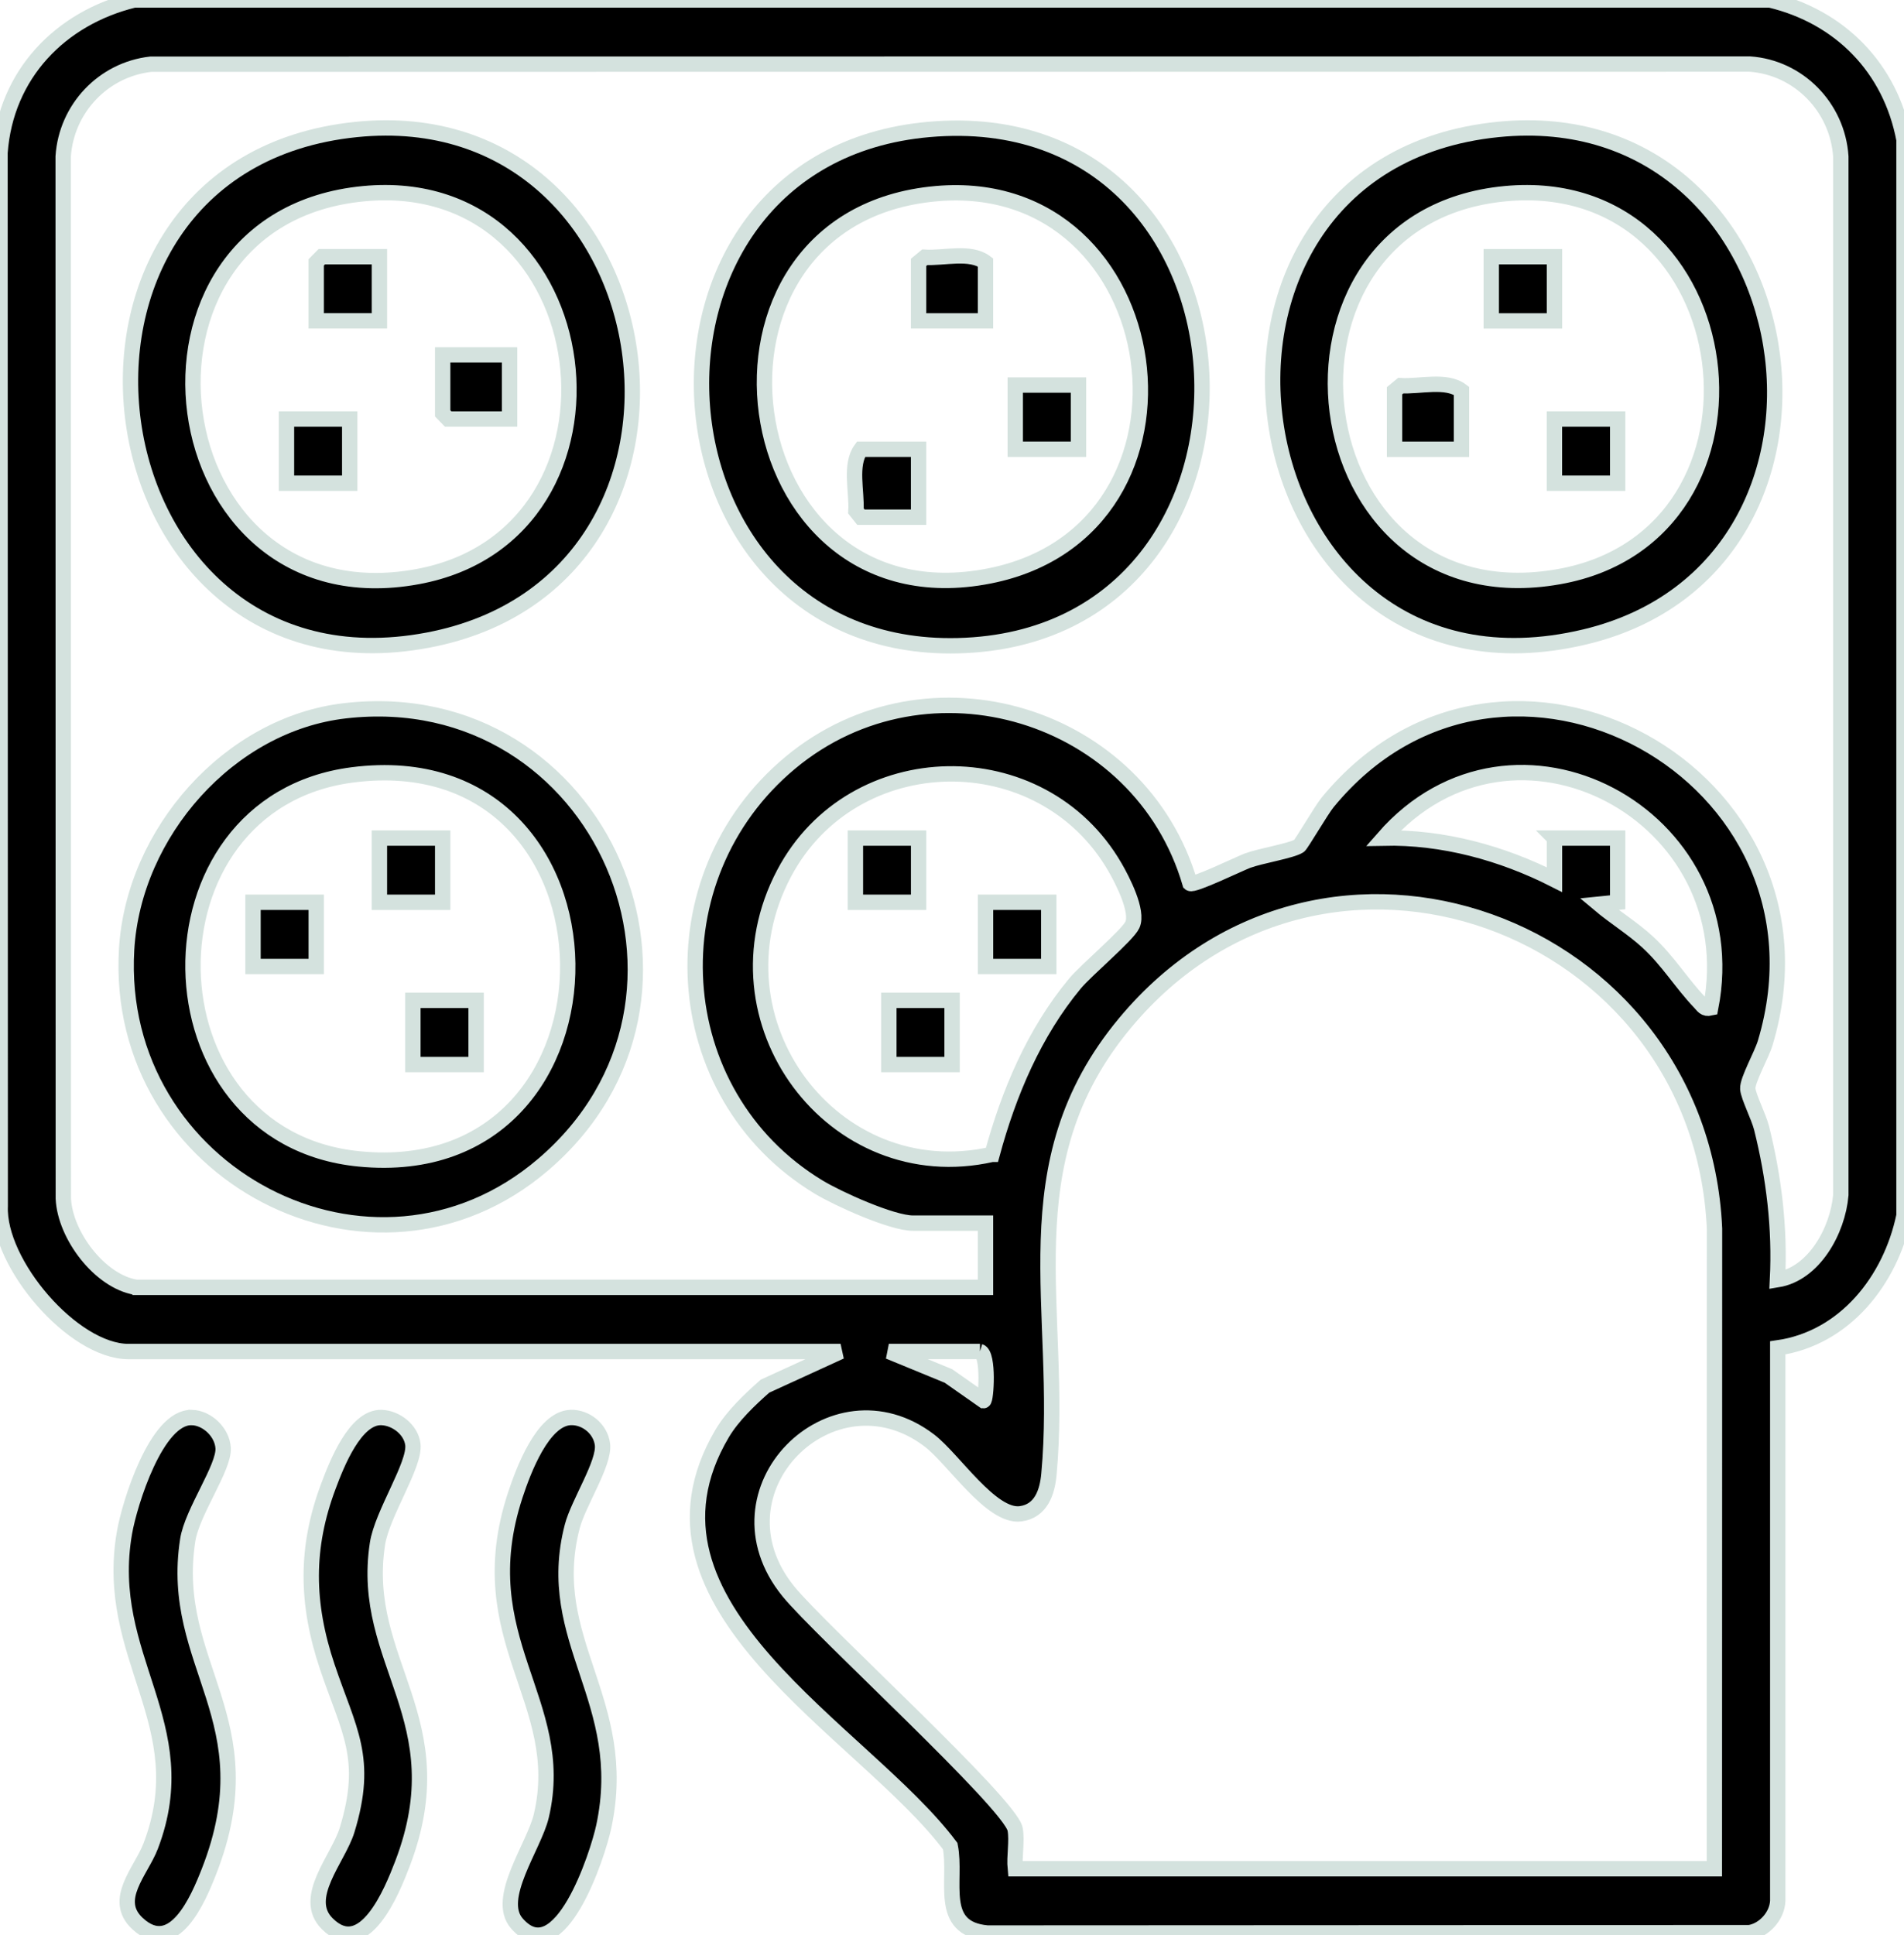 <svg xmlns="http://www.w3.org/2000/svg" fill="none" viewBox="0 0 62 63" height="63" width="62">
<g clip-path="url(#clip0_801_75)">
<path stroke-width="0.5" stroke="#D4E2DE" fill="black" d="M57.641 0C59.908 0.541 61.562 2.208 62 4.548V39.572C61.563 41.683 60.068 43.567 57.889 43.879V61.882C57.867 62.376 57.442 62.841 56.969 62.916L32.148 62.928C30.519 62.779 31.167 61.236 30.942 60.099C28.123 56.34 20.179 52.301 23.518 46.662C23.857 46.091 24.416 45.561 24.911 45.125L27.372 43.998H4.183C2.38 43.996 -0.074 41.134 0.007 39.264L0 4.972C0.186 2.414 1.971 0.586 4.364 0H57.64H57.641ZM4.424 41.908H32.091V39.818H29.73C29.041 39.818 27.288 39.026 26.652 38.641C21.676 35.621 21.267 28.546 25.737 24.828C30.208 21.111 37.134 23.218 38.751 28.757C38.854 28.848 40.343 28.124 40.625 28.017C41.046 27.86 42.051 27.7 42.302 27.538C42.373 27.492 43.027 26.369 43.234 26.118C48.974 19.126 60.099 25.207 57.483 33.945C57.363 34.348 56.894 35.164 56.913 35.445C56.93 35.696 57.27 36.356 57.361 36.718C57.765 38.337 57.965 39.984 57.88 41.66C59.071 41.468 59.845 40.056 59.943 38.901V5.095C59.836 3.487 58.563 2.193 56.976 2.085L4.909 2.09C3.367 2.264 2.16 3.529 2.057 5.095L2.062 39.018C2.117 40.211 3.243 41.708 4.422 41.906L4.424 41.908ZM32.306 37.578C32.848 35.578 33.676 33.619 35.003 32.019C35.371 31.576 36.721 30.445 36.874 30.107C37.076 29.669 36.548 28.647 36.306 28.23C33.91 24.094 27.769 24.202 25.533 28.431C23.001 33.217 27.131 38.751 32.304 37.578H32.306ZM50.617 27.283H52.676V29.373L52.071 29.434C52.568 29.852 53.171 30.224 53.647 30.662C54.321 31.281 54.751 32.008 55.343 32.628C55.459 32.748 55.502 32.86 55.704 32.814C56.935 26.54 49.287 22.43 45.05 27.283C46.979 27.241 48.904 27.768 50.619 28.637V27.285L50.617 27.283ZM55.825 60.833L55.83 39.998C55.378 30.022 43.105 25.528 36.632 33.305C32.791 37.919 34.649 42.65 34.156 47.996C34.102 48.582 33.898 49.191 33.233 49.28C32.279 49.406 31.05 47.495 30.266 46.897C27.102 44.481 23.015 48.528 25.672 51.806C26.707 53.081 32.906 58.723 33.056 59.551C33.126 59.94 33.02 60.431 33.061 60.835H55.825V60.833ZM31.911 43.996H28.944L30.883 44.793L32.029 45.596C32.11 45.598 32.208 44.09 31.909 43.996H31.911Z"></path>
<path stroke-width="0.5" stroke="#D4E2DE" fill="black" d="M6.244 46.145C6.749 46.16 7.234 46.627 7.266 47.138C7.306 47.776 6.256 49.217 6.113 50.135C5.479 54.221 8.741 55.97 6.808 60.917C6.45 61.833 5.656 63.708 4.48 62.622C3.64 61.845 4.592 60.919 4.907 60.096C6.426 56.118 3.344 53.964 4.054 49.891C4.221 48.933 5.096 46.116 6.242 46.147L6.244 46.145Z"></path>
<path stroke-width="0.5" stroke="#D4E2DE" fill="black" d="M12.42 46.146C12.882 46.158 13.384 46.533 13.444 47.02C13.526 47.681 12.44 49.279 12.291 50.259C11.698 54.128 14.906 55.96 13.105 60.672C12.76 61.577 11.851 63.815 10.655 62.624C9.809 61.779 11.015 60.508 11.301 59.578C12.023 57.226 11.354 56.335 10.658 54.263C9.962 52.19 9.948 50.374 10.691 48.389C10.962 47.663 11.565 46.121 12.42 46.146Z"></path>
<path stroke-width="0.5" stroke="#D4E2DE" fill="black" d="M18.589 46.145C19.075 46.131 19.553 46.511 19.618 47.019C19.696 47.626 18.831 48.931 18.634 49.693C17.669 53.41 20.54 55.352 19.661 59.462C19.467 60.374 18.224 64.207 16.832 62.617C16.117 61.803 17.391 60.109 17.626 59.117C18.508 55.38 15.234 53.369 16.779 48.671C17.037 47.888 17.674 46.169 18.589 46.145Z"></path>
<path stroke-width="0.5" stroke="#D4E2DE" fill="black" d="M11.239 23.138C19.581 22.182 24.031 32.492 17.684 37.915C12.144 42.65 3.694 38.208 4.123 30.91C4.347 27.105 7.468 23.569 11.239 23.138ZM11.479 25.225C4.439 26.127 4.596 37.031 11.691 37.727C20.863 38.629 20.714 24.04 11.479 25.225Z"></path>
<path stroke-width="0.5" stroke="#D4E2DE" fill="black" d="M30.252 4.214C41.553 3.222 42.312 20.75 31.189 21.02C20.734 21.275 19.744 5.137 30.252 4.214ZM30.493 6.304C21.935 7.053 23.719 20.431 32.22 18.749C39.786 17.252 38.15 5.634 30.493 6.304Z"></path>
<path stroke-width="0.5" stroke="#D4E2DE" fill="black" d="M48.776 4.215C58.941 3.186 61.361 18.406 51.611 20.733C40.061 23.491 37.322 5.373 48.776 4.215ZM49.019 6.305C40.651 7.088 42.206 20.3 50.769 18.772C58.324 17.425 56.866 5.569 49.019 6.305Z"></path>
<path stroke-width="0.5" stroke="#D4E2DE" fill="black" d="M11.605 4.215C21.93 3.168 24.208 18.891 13.937 20.838C2.735 22.962 0.33 5.358 11.605 4.215ZM11.847 6.305C3.382 7.104 5.063 20.344 13.597 18.772C21.088 17.394 19.672 5.565 11.847 6.305Z"></path>
<path stroke-width="0.5" stroke="#D4E2DE" fill="black" d="M29.913 27.283H27.855V29.373H29.913V27.283Z"></path>
<path stroke-width="0.5" stroke="#D4E2DE" fill="black" d="M34.151 29.373H32.092V31.463H34.151V29.373Z"></path>
<path stroke-width="0.5" stroke="#D4E2DE" fill="black" d="M31.003 32.566H28.944V34.656H31.003V32.566Z"></path>
<path stroke-width="0.5" stroke="#D4E2DE" fill="black" d="M14.415 27.283H12.355V29.373H14.415V27.283Z"></path>
<path stroke-width="0.5" stroke="#D4E2DE" fill="black" d="M10.298 29.373H8.239V31.463H10.298V29.373Z"></path>
<path stroke-width="0.5" stroke="#D4E2DE" fill="black" d="M15.504 32.566H13.445V34.656H15.504V32.566Z"></path>
<path stroke-width="0.5" stroke="#D4E2DE" fill="black" d="M29.912 14.625V16.837H28.035L27.872 16.633C27.909 16.007 27.665 15.131 28.035 14.625H29.912Z"></path>
<path stroke-width="0.5" stroke="#D4E2DE" fill="black" d="M32.091 10.446H29.912V8.541L30.113 8.375C30.73 8.414 31.593 8.166 32.091 8.541V10.446Z"></path>
<path stroke-width="0.5" stroke="#D4E2DE" fill="black" d="M35.12 12.535H33.06V14.625H35.12V12.535Z"></path>
<path stroke-width="0.5" stroke="#D4E2DE" fill="black" d="M47.59 14.626H45.411V12.721L45.612 12.555C46.229 12.593 47.092 12.345 47.59 12.721V14.626Z"></path>
<path stroke-width="0.5" stroke="#D4E2DE" fill="black" d="M50.619 8.357H48.56V10.447H50.619V8.357Z"></path>
<path stroke-width="0.5" stroke="#D4E2DE" fill="black" d="M52.676 13.642H50.617V15.731H52.676V13.642Z"></path>
<path stroke-width="0.5" stroke="#D4E2DE" fill="black" d="M16.594 11.552V13.642H14.595L14.415 13.457V11.552H16.594Z"></path>
<path stroke-width="0.5" stroke="#D4E2DE" fill="black" d="M11.388 13.642H9.329V15.731H11.388V13.642Z"></path>
<path stroke-width="0.5" stroke="#D4E2DE" fill="black" d="M12.356 8.357V10.445H10.297V8.541L10.479 8.357H12.356Z"></path>
</g>
<defs>
<clipPath id="clip0_801_75">
<rect fill="white" height="63" width="62"></rect>
</clipPath>
</defs>
</svg>
